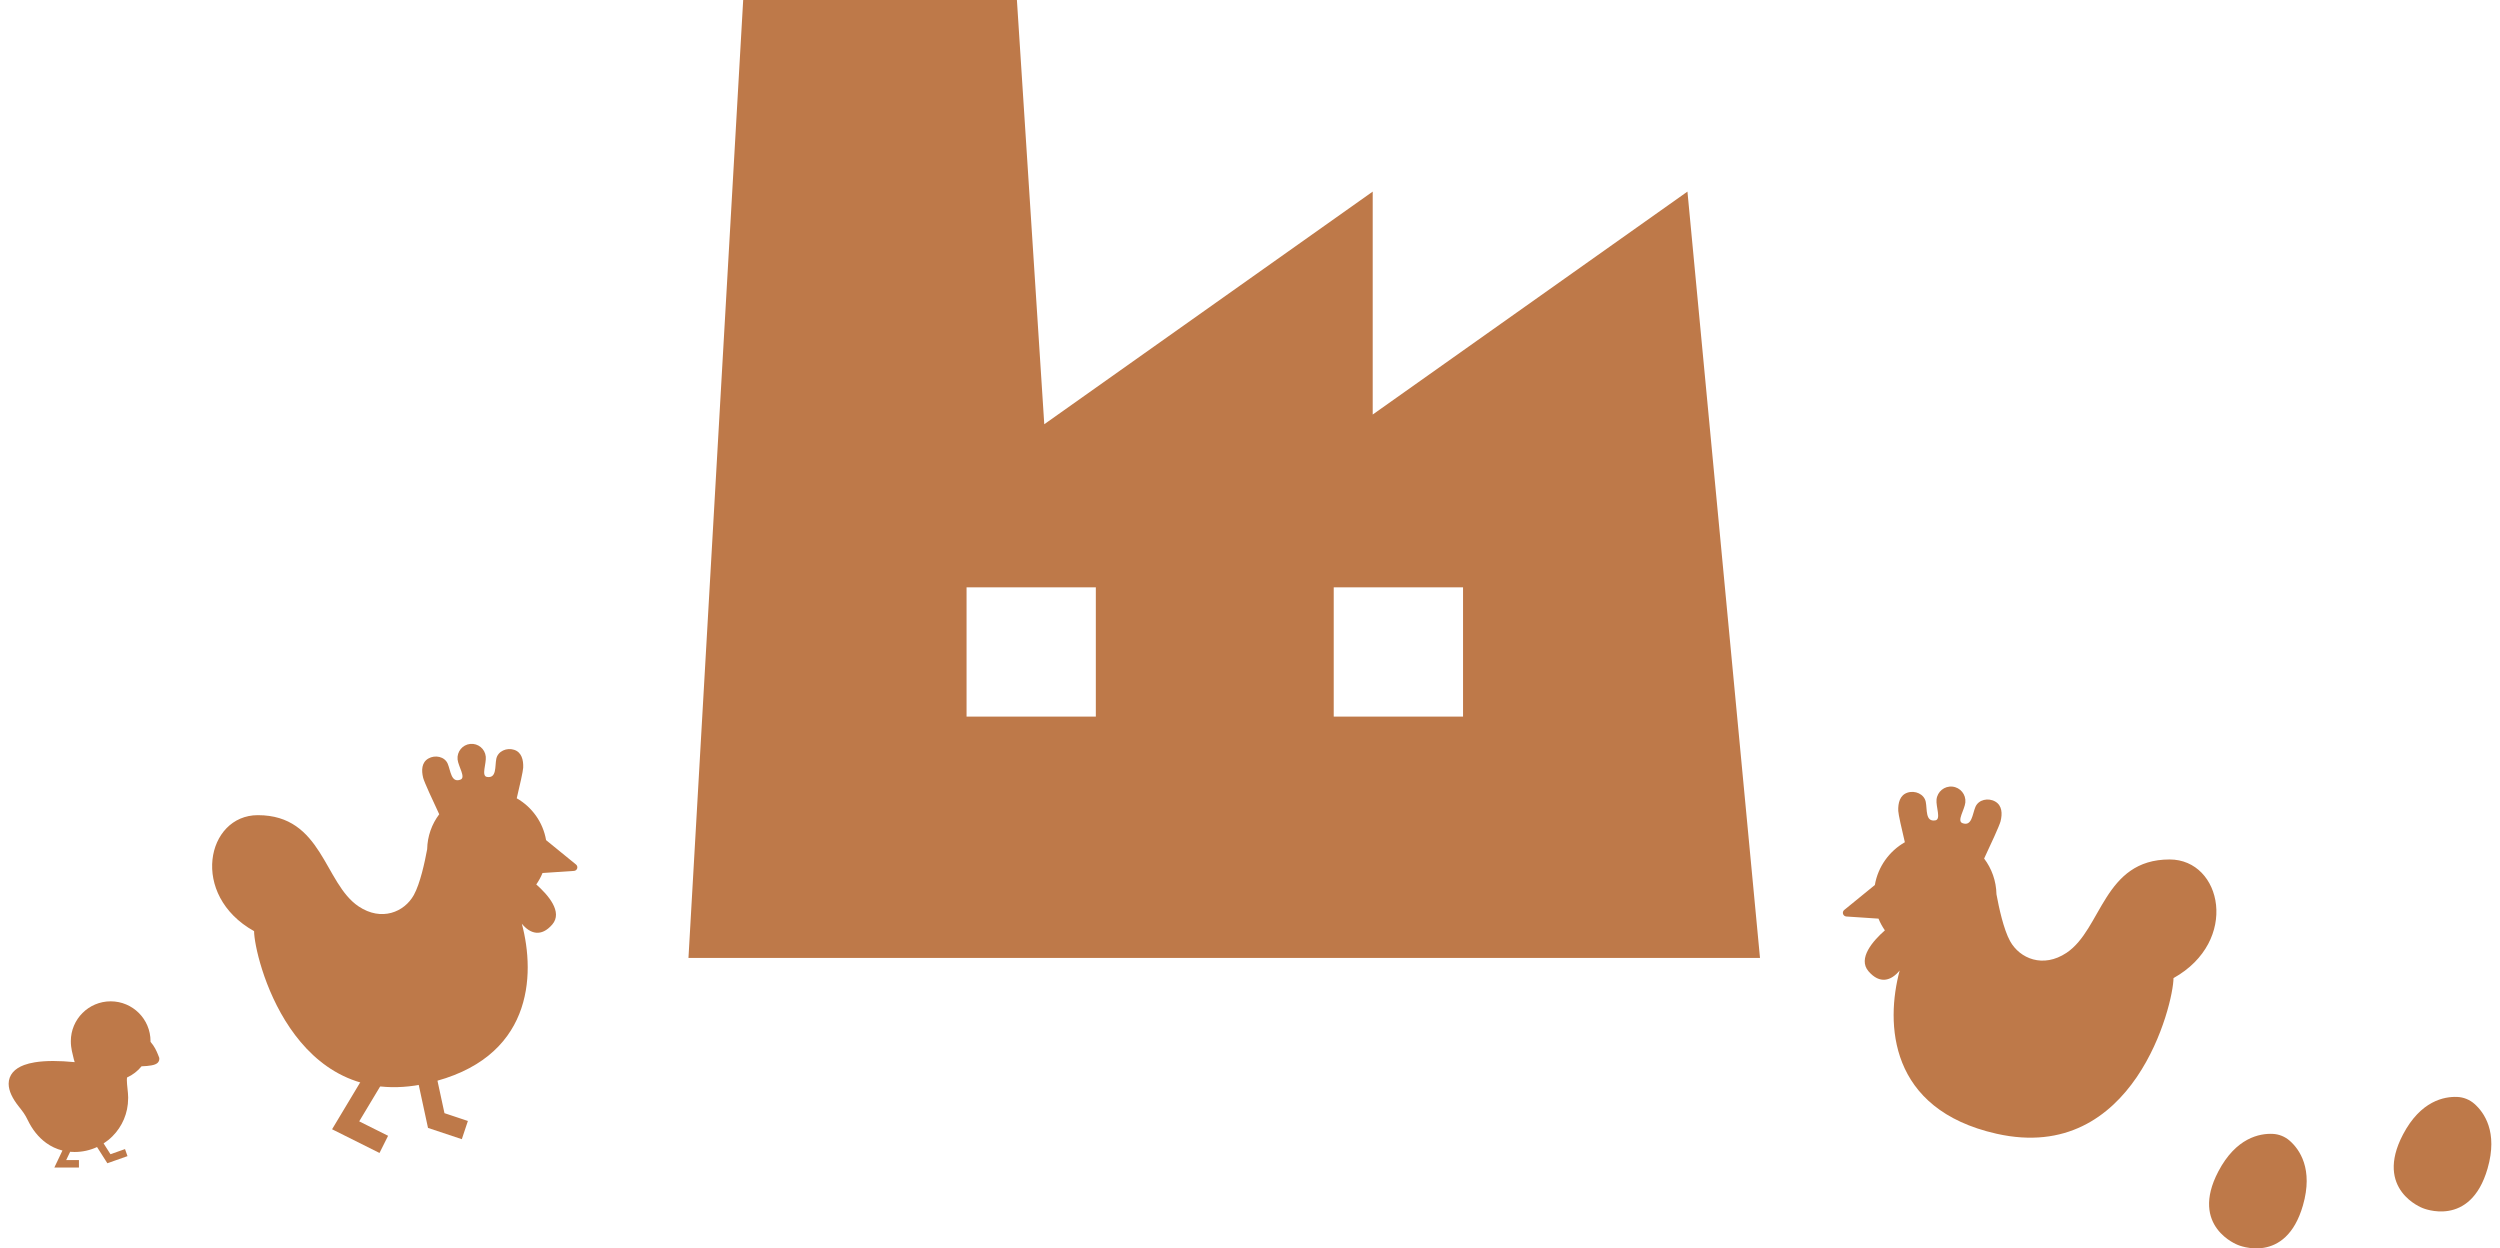 <?xml version="1.0" encoding="utf-8"?>
<!-- Generator: Adobe Illustrator 22.0.1, SVG Export Plug-In . SVG Version: 6.00 Build 0)  -->
<svg version="1.1" id="レイヤー_1" xmlns="http://www.w3.org/2000/svg" xmlns:xlink="http://www.w3.org/1999/xlink" x="0px"
	 y="0px" viewBox="0 0 260.336 130" style="enable-background:new 0 0 260.336 130;" xml:space="preserve">
<style type="text/css">
	.st0{fill:#BE7949;}
	.st1{fill:none;stroke:#BE7949;stroke-width:2;stroke-miterlimit:10;}
</style>
<g>
	<g>
		<path class="st0" d="M175.721,19.952l-32.775,23.216V19.952l-34.202,24.226L105.895,0H77.391l-5.698,99.756h111.583
			L175.721,19.952z M114.114,74.624h-13.462V61.16h13.462V74.624z M152.353,74.624h-13.466V61.16h13.466V74.624z"/>
	</g>
	<g>
		<path class="st0" d="M225.931,89.5c-6.887,0-7.04,7.258-10.736,9.723c-2.43,1.62-4.861,0.608-5.874-1.216
			c-0.672-1.208-1.165-3.485-1.421-4.884c-0.027-1.395-0.5-2.681-1.284-3.719c0.674-1.432,1.603-3.44,1.711-3.877
			c0.201-0.808,0.166-1.644-0.556-2.06c-0.722-0.414-1.733-0.21-2.06,0.557c-0.321,0.755-0.36,2.076-1.363,1.69
			c-0.59-0.227,0.236-1.397,0.312-2.148c0.083-0.829-0.52-1.568-1.349-1.652c-0.83-0.083-1.568,0.52-1.652,1.349
			c-0.076,0.75,0.499,2.062-0.125,2.167c-1.06,0.177-0.833-1.125-0.997-1.93c-0.166-0.816-1.115-1.219-1.905-0.957
			c-0.791,0.261-0.992,1.074-0.958,1.907c0.015,0.368,0.359,1.878,0.686,3.256c-1.623,0.928-2.798,2.548-3.124,4.456l-3.19,2.599
			c-0.121,0.1-0.17,0.264-0.122,0.413s0.183,0.255,0.34,0.266l3.352,0.223c0.177,0.433,0.401,0.842,0.665,1.22
			c-1.233,1.087-2.865,2.926-1.698,4.271c1.172,1.35,2.346,0.992,3.236-0.088c-1.47,5.502-1.167,14.459,10.084,16.995
			c14.382,3.241,18.432-13.572,18.432-16.205C233.224,98.007,231.4,89.5,225.931,89.5z"/>
	</g>
	<g>
		<path class="st0" d="M26.459,96.965c0,2.574,3.96,19.013,18.022,15.844c11.001-2.479,11.297-11.237,9.86-16.616
			c0.871,1.056,2.018,1.406,3.164,0.086c1.141-1.315-0.454-3.113-1.66-4.176c0.258-0.37,0.477-0.77,0.65-1.193l3.278-0.218
			c0.153-0.01,0.286-0.114,0.332-0.26s-0.001-0.306-0.12-0.404l-3.119-2.541c-0.319-1.866-1.468-3.449-3.055-4.357
			c0.32-1.347,0.656-2.824,0.671-3.184c0.034-0.814-0.164-1.609-0.937-1.864c-0.773-0.257-1.7,0.138-1.863,0.936
			c-0.16,0.787,0.062,2.06-0.975,1.887c-0.609-0.102-0.048-1.385-0.122-2.118c-0.082-0.81-0.804-1.4-1.616-1.319
			c-0.81,0.082-1.4,0.806-1.319,1.616c0.074,0.734,0.882,1.878,0.305,2.1c-0.981,0.377-1.019-0.915-1.332-1.653
			c-0.319-0.75-1.308-0.949-2.014-0.544c-0.706,0.406-0.739,1.223-0.543,2.014c0.106,0.427,1.013,2.391,1.673,3.791
			c-0.767,1.016-1.229,2.273-1.256,3.636c-0.251,1.367-0.732,3.593-1.389,4.775c-0.99,1.783-3.367,2.773-5.743,1.189
			c-3.614-2.41-3.764-9.506-10.497-9.506C21.508,84.884,19.725,93.202,26.459,96.965z"/>
	</g>
	<g>
		<path class="st0" d="M16.583,110.173l-0.009-0.048l-0.019-0.045c-0.026-0.061-0.066-0.166-0.116-0.292
			c-0.138-0.34-0.358-0.841-0.765-1.296c0.001-0.023,0.001-0.046,0.001-0.07c0-1.144-0.465-2.185-1.215-2.934
			c-0.75-0.75-1.79-1.215-2.934-1.215s-2.185,0.465-2.934,1.215c-0.75,0.75-1.216,1.79-1.215,2.934c0,0.379,0.045,0.707,0.106,1.011
			c0.062,0.304,0.139,0.584,0.208,0.885c0.025,0.11,0.057,0.206,0.088,0.288c-0.82-0.08-1.565-0.119-2.234-0.119
			c-0.725,0-1.362,0.045-1.918,0.136c-0.417,0.068-0.788,0.162-1.116,0.283c-0.49,0.183-0.889,0.43-1.174,0.764
			c-0.142,0.167-0.253,0.355-0.326,0.556c-0.073,0.202-0.109,0.416-0.109,0.634c0,0.374,0.101,0.756,0.278,1.144
			c0.178,0.389,0.433,0.788,0.763,1.204c0.231,0.29,0.398,0.505,0.541,0.716c0.143,0.211,0.265,0.423,0.411,0.726
			c0.455,0.948,1.094,1.774,1.913,2.367c0.5,0.363,1.07,0.635,1.696,0.792l-0.846,1.774H8.22v-0.778H6.891l0.412-0.863
			c0.152,0.013,0.306,0.02,0.463,0.02c0.835,0,1.628-0.185,2.34-0.515l1.074,1.687l2.097-0.74l-0.259-0.734l-1.514,0.534
			l-0.715-1.124c0.333-0.215,0.642-0.463,0.92-0.742c1.009-1.008,1.634-2.405,1.634-3.943l0,0c0.002-0.039,0.003-0.078,0.003-0.118
			c-0.001-0.278-0.036-0.594-0.07-0.912c-0.033-0.317-0.065-0.634-0.065-0.873c-0.001-0.125,0.01-0.226,0.022-0.281
			c0.591-0.267,1.105-0.668,1.509-1.163c0.398-0.013,0.744-0.042,1.024-0.094c0.083-0.016,0.161-0.033,0.234-0.054
			c0.111-0.033,0.213-0.068,0.323-0.14c0.055-0.037,0.115-0.086,0.17-0.164c0.027-0.039,0.053-0.086,0.071-0.14
			c0.019-0.054,0.029-0.114,0.029-0.173C16.593,110.24,16.589,110.205,16.583,110.173z"/>
	</g>
	<polyline class="st1" points="38.972,112.218 35.993,117.183 39.966,119.169 	"/>
	<polyline class="st1" points="44.086,110.468 45.427,116.687 48.407,117.68 	"/>
	<path class="st0" d="M239.814,125.526c1.1-3.815-0.364-5.843-1.373-6.733c-0.496-0.437-1.127-0.691-1.787-0.718
		c-1.344-0.056-3.804,0.396-5.649,3.912c-3.03,5.775,2.039,7.658,2.039,7.658S238.007,131.792,239.814,125.526z"/>
	<path class="st0" d="M259.043,121.68c1.1-3.815-0.364-5.843-1.373-6.733c-0.496-0.437-1.127-0.691-1.787-0.718
		c-1.344-0.056-3.804,0.396-5.649,3.912c-3.03,5.776,2.039,7.658,2.039,7.658S257.236,127.947,259.043,121.68z"/>
</g>
</svg>

